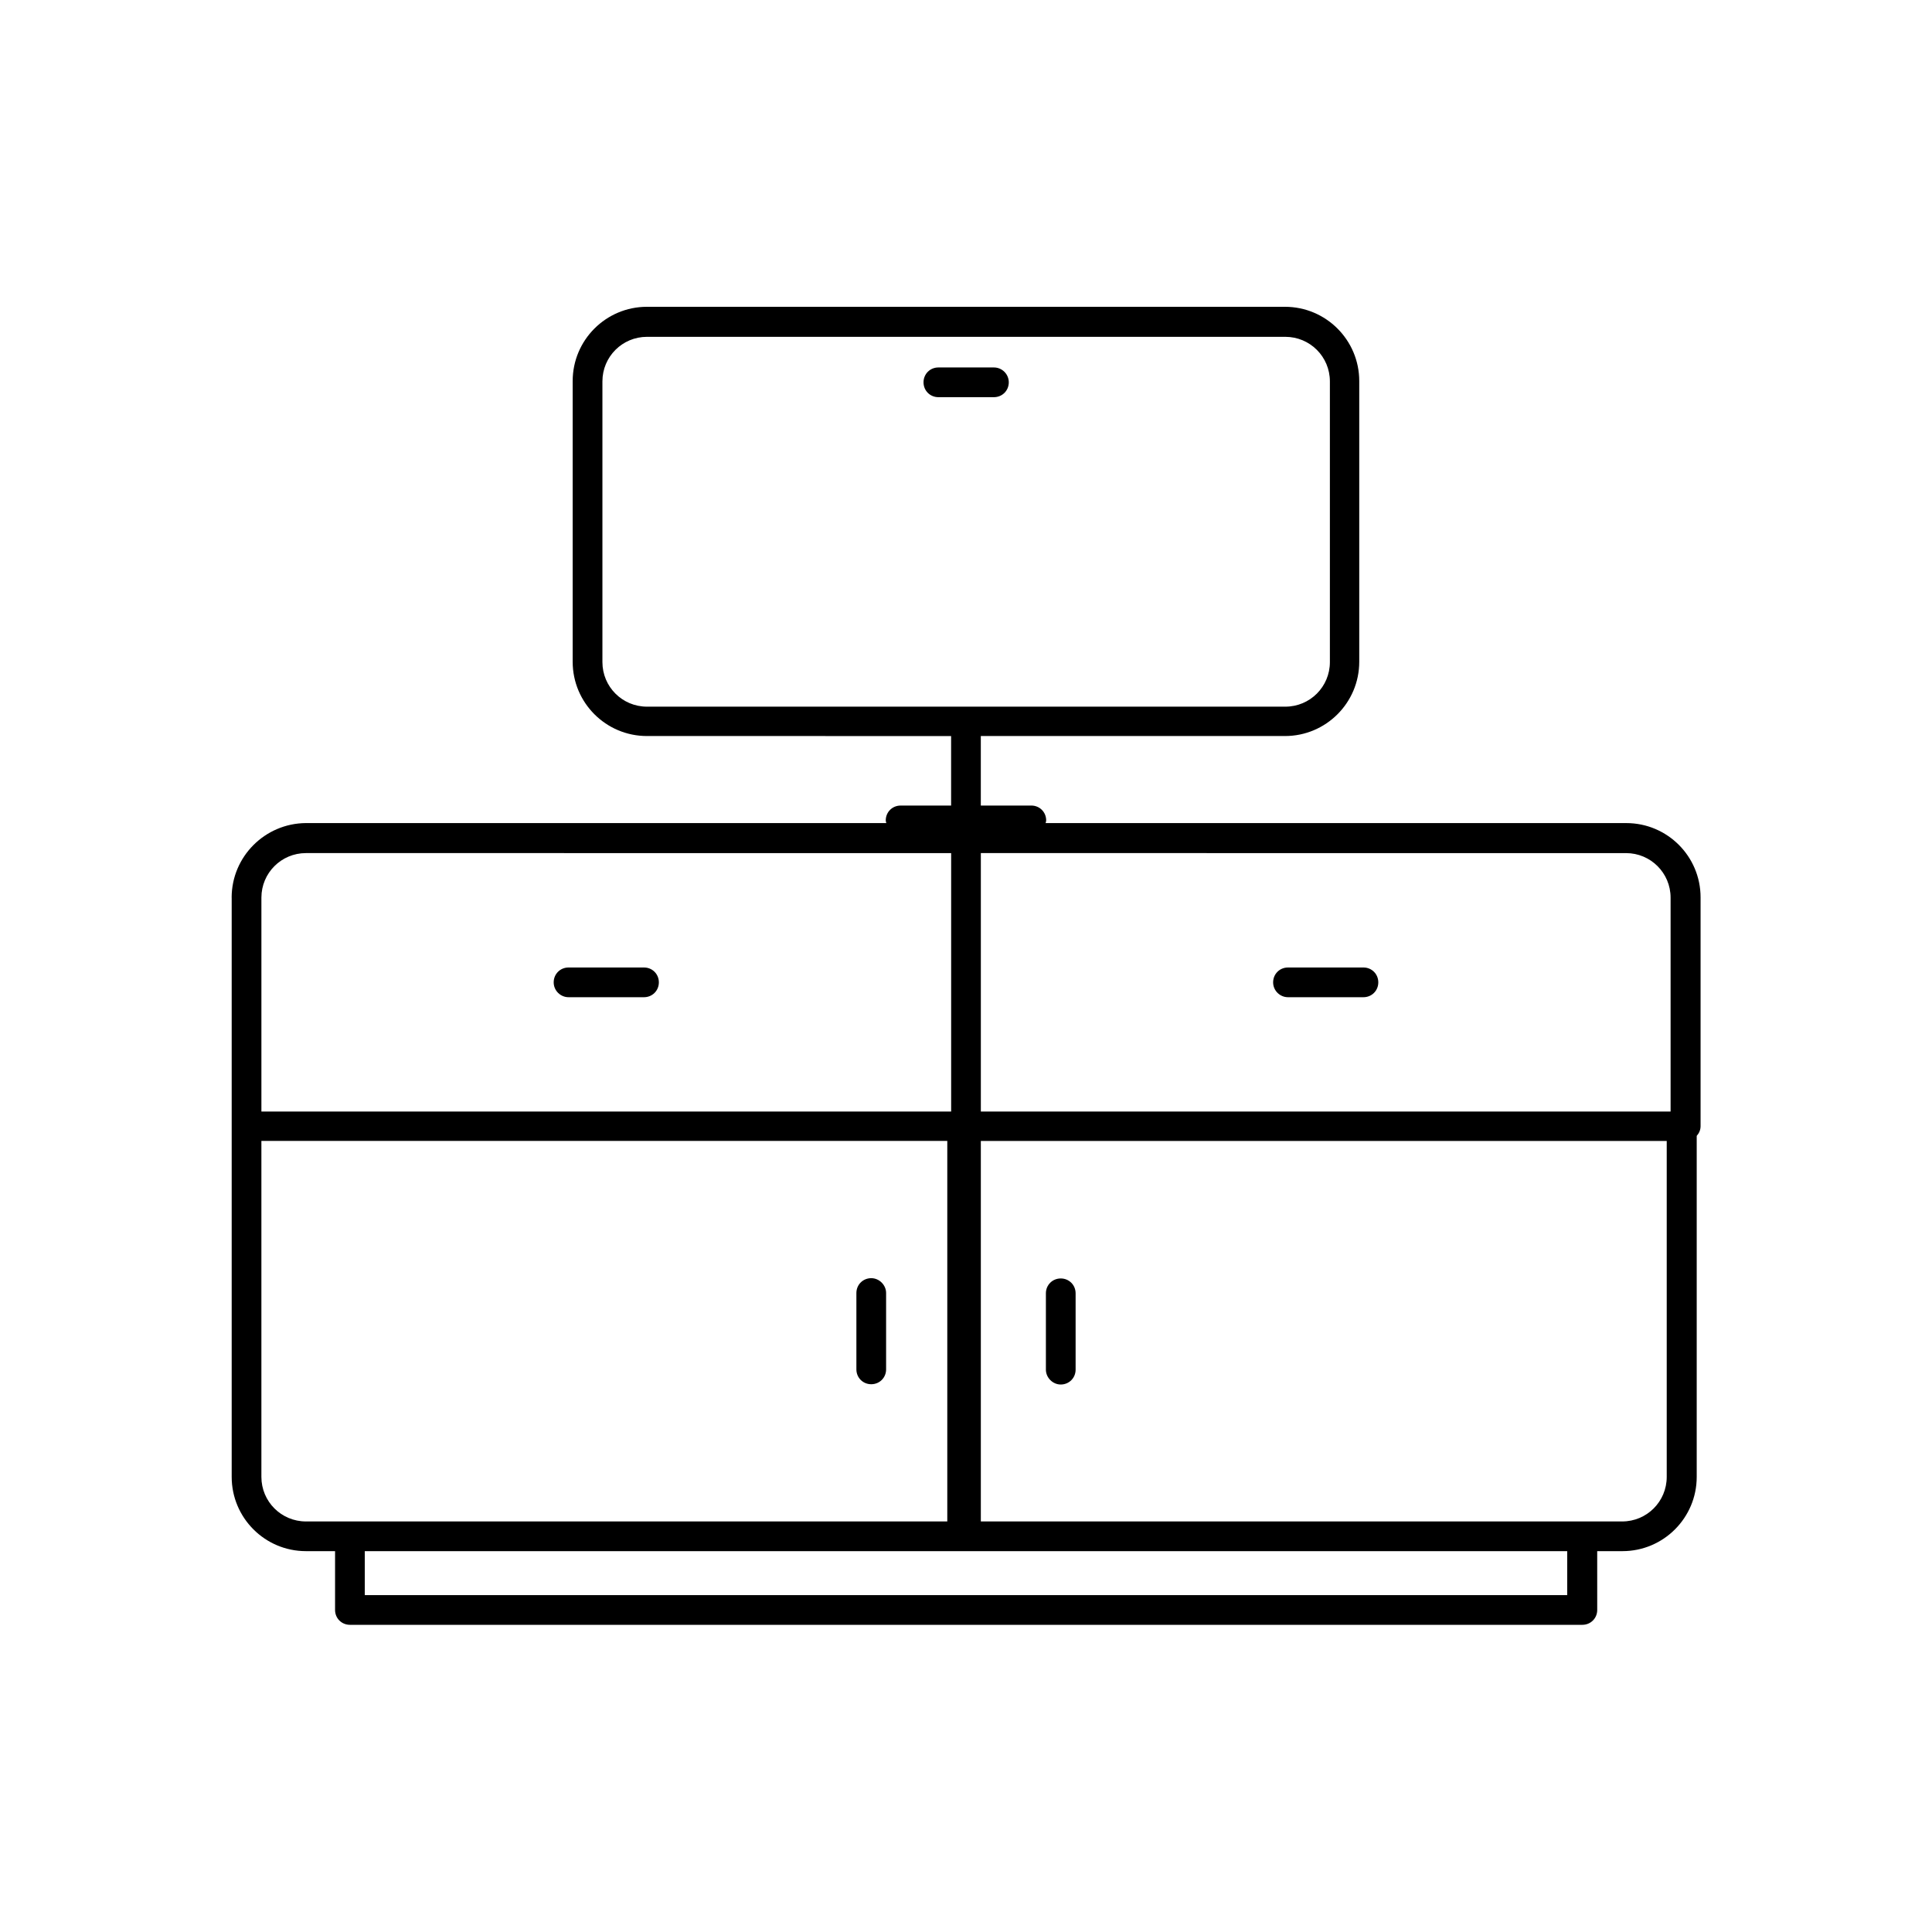 <?xml version="1.0" encoding="UTF-8"?>
<!-- Uploaded to: ICON Repo, www.iconrepo.com, Generator: ICON Repo Mixer Tools -->
<svg fill="#000000" width="800px" height="800px" version="1.1" viewBox="144 144 512 512" xmlns="http://www.w3.org/2000/svg">
 <g>
  <path d="m205.4 381.89v153.5c0 10.863 8.816 19.68 19.68 19.68h7.715v15.586c0 2.203 1.73 3.938 3.938 3.938h326.61c2.203 0 3.938-1.73 3.938-3.938l-0.004-15.586h6.691c10.863 0 19.68-8.816 19.68-19.68v-90.371c0.629-0.707 1.023-1.574 1.023-2.598v-60.613c0-10.863-8.816-19.68-19.68-19.68l-153.9-0.004c0.078-0.234 0.156-0.473 0.156-0.707 0-2.203-1.73-3.938-3.938-3.938h-13.383v-18.422h80.609c10.863 0 19.68-8.816 19.68-19.68v-74.391c0-10.863-8.816-19.68-19.68-19.68h-169.09c-10.863 0-19.68 8.816-19.68 19.68v74.391c0 10.863 8.816 19.68 19.68 19.68l80.609 0.004v18.422h-13.383c-2.203 0-3.938 1.73-3.938 3.938 0 0.234 0.078 0.473 0.156 0.707l-153.82-0.004c-10.863 0.078-19.68 8.898-19.68 19.762zm19.68 165.31c-6.535 0-11.809-5.273-11.809-11.809v-89.035h181.77v100.84zm360.62-11.809c0 6.535-5.273 11.809-11.809 11.809h-169.96v-100.84h181.77zm-10.785-165.31c6.535 0 11.809 5.273 11.809 11.809v56.68l-182.79-0.004v-68.488zm-259.46-38.809c-6.535 0-11.809-5.273-11.809-11.809v-74.391c0-6.535 5.273-11.809 11.809-11.809h169.17c6.535 0 11.809 5.273 11.809 11.809v74.391c0 6.535-5.273 11.809-11.809 11.809zm83.523 223.8h160.35v11.652l-318.66-0.004v-11.648zm-2.914-184.99v68.488l-182.79-0.004v-56.68c0-6.535 5.273-11.809 11.809-11.809z"/>
  <path d="m294.67 408.27h19.996c2.203 0 3.938-1.73 3.938-3.938 0-2.203-1.73-3.938-3.938-3.938h-19.996c-2.203 0-3.938 1.73-3.938 3.938 0 2.203 1.812 3.938 3.938 3.938z"/>
  <path d="m485.33 408.27h19.996c2.203 0 3.938-1.73 3.938-3.938 0-2.203-1.73-3.938-3.938-3.938h-19.996c-2.203 0-3.938 1.73-3.938 3.938 0 2.203 1.812 3.938 3.938 3.938z"/>
  <path d="m374.89 482.73c-2.203 0-3.938 1.73-3.938 3.938v20.23c0 2.203 1.73 3.938 3.938 3.938 2.203 0 3.938-1.73 3.938-3.938v-20.23c0-2.129-1.812-3.938-3.938-3.938z"/>
  <path d="m425.11 510.91c2.203 0 3.938-1.73 3.938-3.938v-20.23c0-2.203-1.73-3.938-3.938-3.938-2.203 0-3.938 1.73-3.938 3.938v20.23c0.004 2.129 1.812 3.938 3.938 3.938z"/>
  <path d="m407.4 241.38h-14.719c-2.203 0-3.938 1.73-3.938 3.938 0 2.203 1.73 3.938 3.938 3.938h14.719c2.203 0 3.938-1.73 3.938-3.938 0-2.207-1.812-3.938-3.938-3.938z"/>
 </g>
</svg>